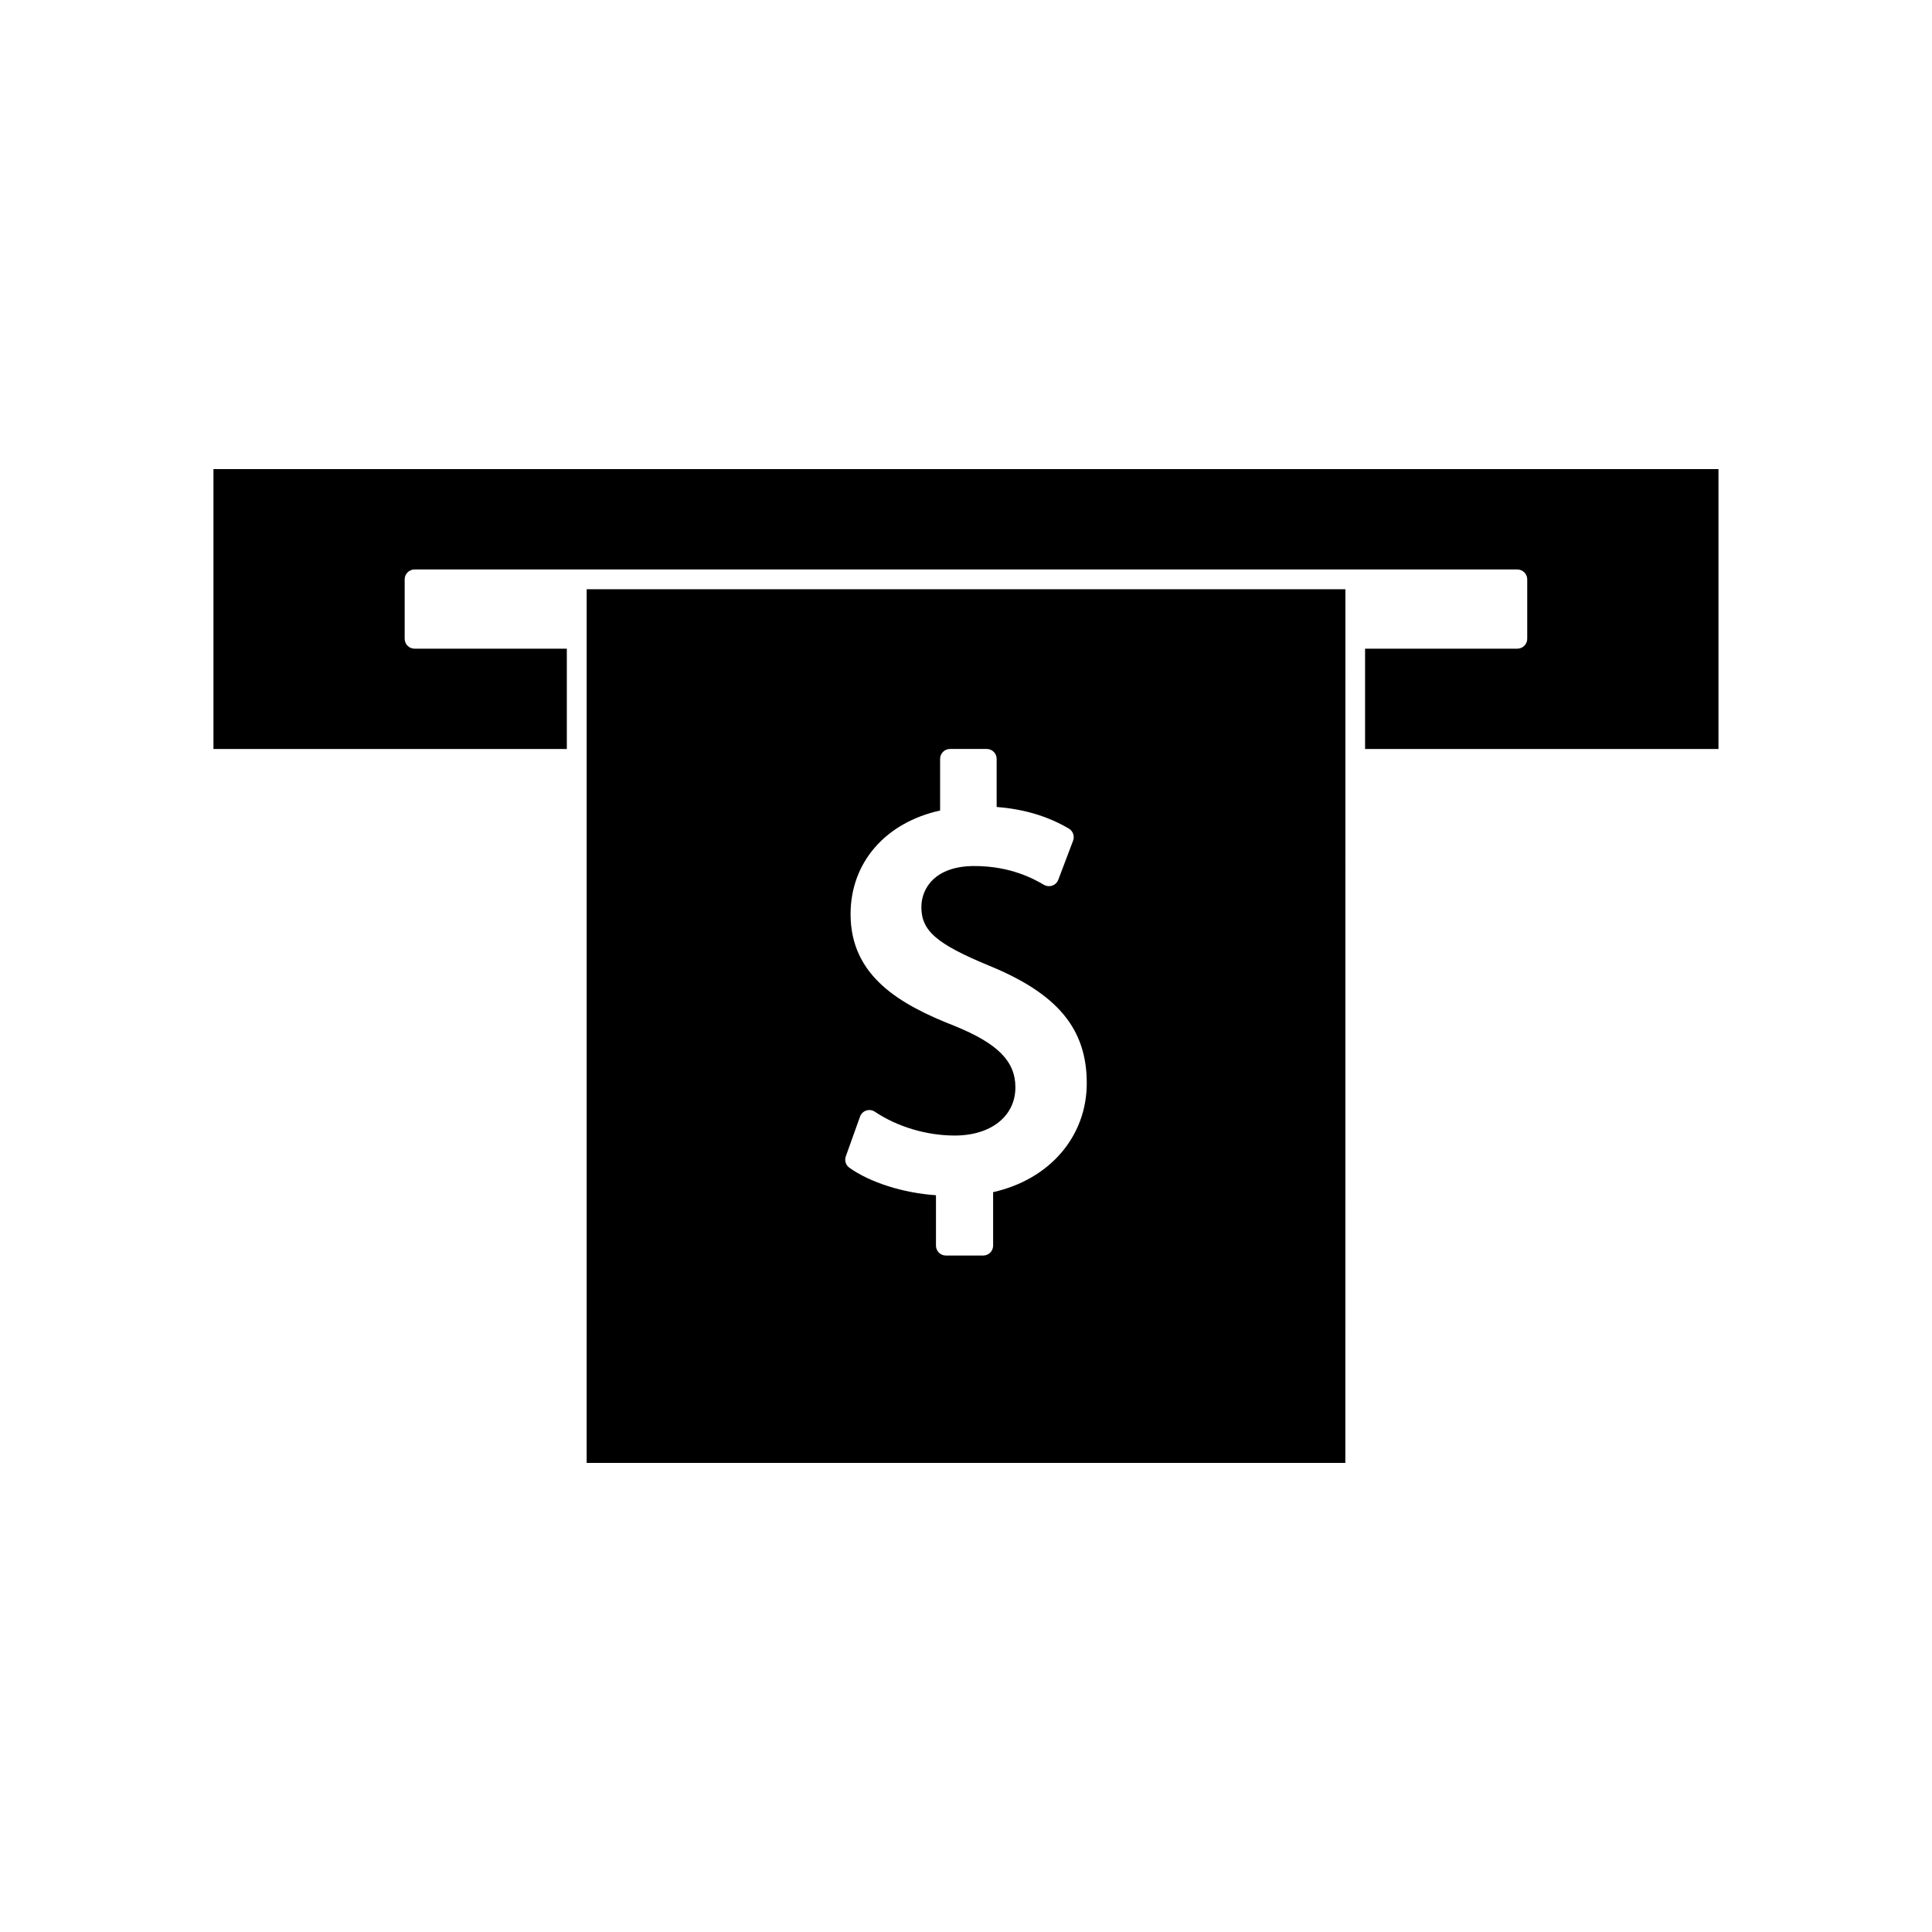 <?xml version="1.0" encoding="UTF-8"?>
<!-- Uploaded to: SVG Repo, www.svgrepo.com, Generator: SVG Repo Mixer Tools -->
<svg fill="#000000" width="800px" height="800px" version="1.1" viewBox="144 144 512 512" xmlns="http://www.w3.org/2000/svg">
 <g>
  <path d="m299.47 531.68h201.06l0.016-231.53h-201.07zm68.676-81.23 3.769-10.531c0.273-0.766 0.883-1.363 1.648-1.617 0.762-0.246 1.605-0.137 2.281 0.316 6.016 4.019 13.734 6.312 21.172 6.312 9.621 0 16.074-5.137 16.074-12.777 0-6.91-4.676-11.625-16.121-16.273-14.297-5.602-27.559-13.078-27.559-29.613 0-13.688 9.238-24.273 23.727-27.469v-13.691c0-1.449 1.176-2.625 2.625-2.625h9.734c1.449 0 2.625 1.176 2.625 2.625v12.754c7.242 0.555 13.523 2.434 19.133 5.719 1.098 0.652 1.578 1.996 1.129 3.195l-3.93 10.375c-0.273 0.719-0.844 1.281-1.574 1.539-0.719 0.258-1.527 0.188-2.184-0.188-2.613-1.496-8.734-4.996-18.492-4.996-10.359 0-14.031 5.863-14.031 10.883 0 6.277 4.004 9.75 17.859 15.488 18.211 7.426 25.973 16.75 25.973 31.172 0 14.176-9.883 25.543-24.816 28.879v14.176c0 1.449-1.176 2.625-2.625 2.625h-9.898c-1.449 0-2.625-1.176-2.625-2.625v-13.355c-8.645-0.586-17.43-3.359-22.945-7.285-0.961-0.676-1.344-1.91-0.949-3.012z"/>
  <path d="m200.57 268.32v74.176h93.645v-26.59h-40.348c-1.449 0-2.625-1.176-2.625-2.625v-15.742c0-1.449 1.176-2.625 2.625-2.625h292.24c1.449 0 2.625 1.176 2.625 2.625v15.742c0 1.449-1.176 2.625-2.625 2.625h-40.348v26.59h93.656v-74.176z"/>
 </g>
</svg>